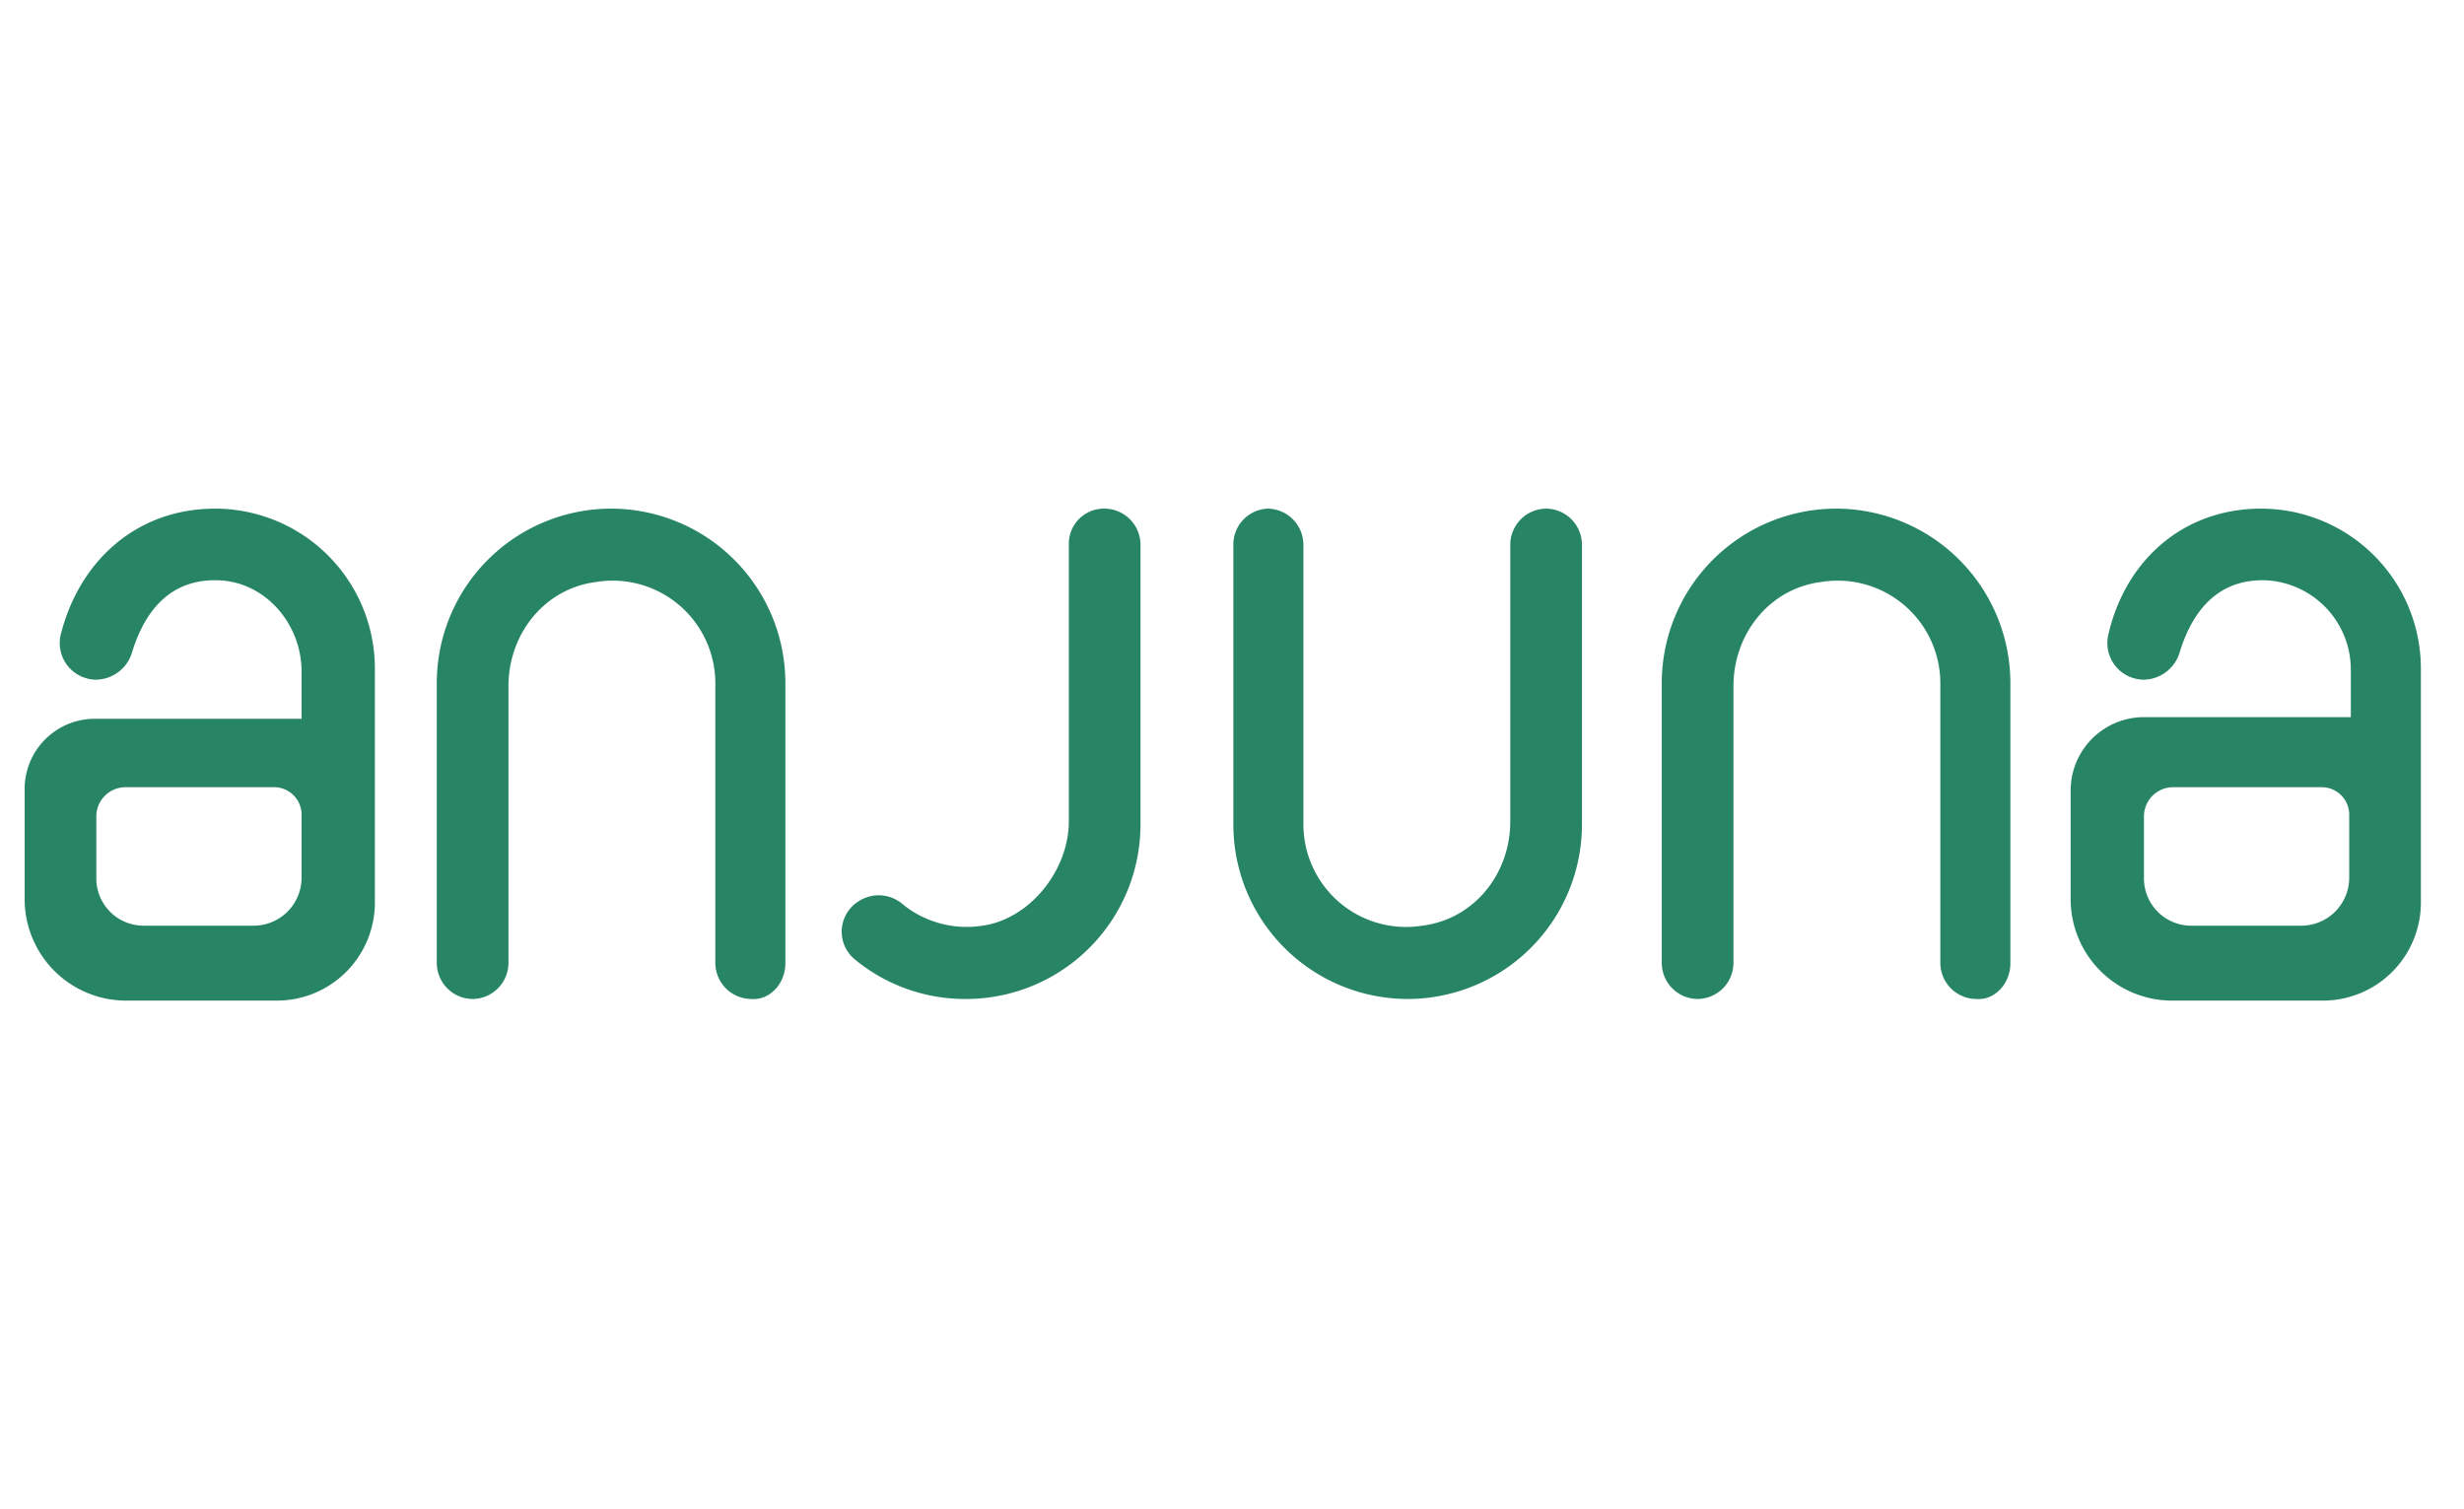 <?xml version="1.0" encoding="UTF-8"?> <svg xmlns="http://www.w3.org/2000/svg" id="Layer_1" data-name="Layer 1" viewBox="0 0 400 245"><defs><style>.cls-1{fill:#278566;}</style></defs><path class="cls-1" d="M127.496,156.349v-45.485A28.328,28.328,0,0,0,99.201,82.569h0a28.328,28.328,0,0,0-28.296,28.296v45.485a5.869,5.869,0,0,0,5.818,5.818h0a5.869,5.869,0,0,0,5.818-5.818V111.393c0-8.462,5.818-15.867,14.28-16.925a16.669,16.669,0,0,1,19.305,16.396v45.485a5.869,5.869,0,0,0,5.818,5.818h0C124.852,162.431,127.496,159.787,127.496,156.349Z"></path><path class="cls-1" d="M326.36,156.349v-45.485A28.328,28.328,0,0,0,298.064,82.569h0a28.328,28.328,0,0,0-28.296,28.296v45.485a5.869,5.869,0,0,0,5.818,5.818h0a5.869,5.869,0,0,0,5.818-5.818V111.393c0-8.462,5.818-15.867,14.28-16.925a16.669,16.669,0,0,1,19.305,16.396v45.485a5.869,5.869,0,0,0,5.818,5.818h0C323.715,162.431,326.36,159.787,326.36,156.349Z"></path><path class="cls-1" d="M200.219,88.386v45.485a28.328,28.328,0,0,0,28.296,28.296h0a28.328,28.328,0,0,0,28.296-28.296V88.386a5.869,5.869,0,0,0-5.818-5.818h0a5.869,5.869,0,0,0-5.818,5.818v44.956c0,8.462-5.818,15.867-14.28,16.925a16.669,16.669,0,0,1-19.305-16.396V88.386a5.869,5.869,0,0,0-5.818-5.818h0A5.823,5.823,0,0,0,200.219,88.386Z"></path><path class="cls-1" d="M4,128.318v17.718a16.478,16.478,0,0,0,16.396,16.396H44.989a15.913,15.913,0,0,0,15.867-15.867V108.484a25.958,25.958,0,0,0-25.916-25.916h0c-12.958,0-22.213,8.727-25.122,20.627a5.947,5.947,0,0,0,5.818,7.14h0a6.192,6.192,0,0,0,5.818-4.496c2.116-6.876,6.347-11.9,14.016-11.636s13.487,7.14,13.487,14.809v7.669H15.636A11.405,11.405,0,0,0,4,128.318Zm11.636,4.231a4.74,4.74,0,0,1,4.76-4.76H44.46a4.457,4.457,0,0,1,4.496,4.496v10.049a7.792,7.792,0,0,1-7.933,7.933H23.305a7.674,7.674,0,0,1-7.669-7.669Z"></path><path class="cls-1" d="M336.144,128.318v17.718a16.478,16.478,0,0,0,16.396,16.396h24.593A15.913,15.913,0,0,0,393,146.565V108.484a25.958,25.958,0,0,0-25.916-25.916h0c-12.958,0-22.213,8.727-24.858,20.627a5.947,5.947,0,0,0,5.818,7.14h0a6.192,6.192,0,0,0,5.818-4.496c2.116-6.876,6.347-11.9,14.016-11.636a14.527,14.527,0,0,1,13.751,14.545v7.669H348.309A11.911,11.911,0,0,0,336.144,128.318Zm11.9,4.231a4.74,4.74,0,0,1,4.76-4.76h24.065a4.457,4.457,0,0,1,4.496,4.496v10.049a7.792,7.792,0,0,1-7.933,7.933H355.713a7.674,7.674,0,0,1-7.669-7.669v-10.049Z"></path><path class="cls-1" d="M173.51,88.386v44.956c0,7.933-6.347,15.867-14.016,16.925a16.476,16.476,0,0,1-13.222-3.702,5.956,5.956,0,0,0-6.876-.264h0a5.813,5.813,0,0,0-.529,9.52,28.087,28.087,0,0,0,17.982,6.347h0a28.328,28.328,0,0,0,28.296-28.296V88.386a5.869,5.869,0,0,0-5.818-5.818h0A5.702,5.702,0,0,0,173.51,88.386Z"></path></svg> 